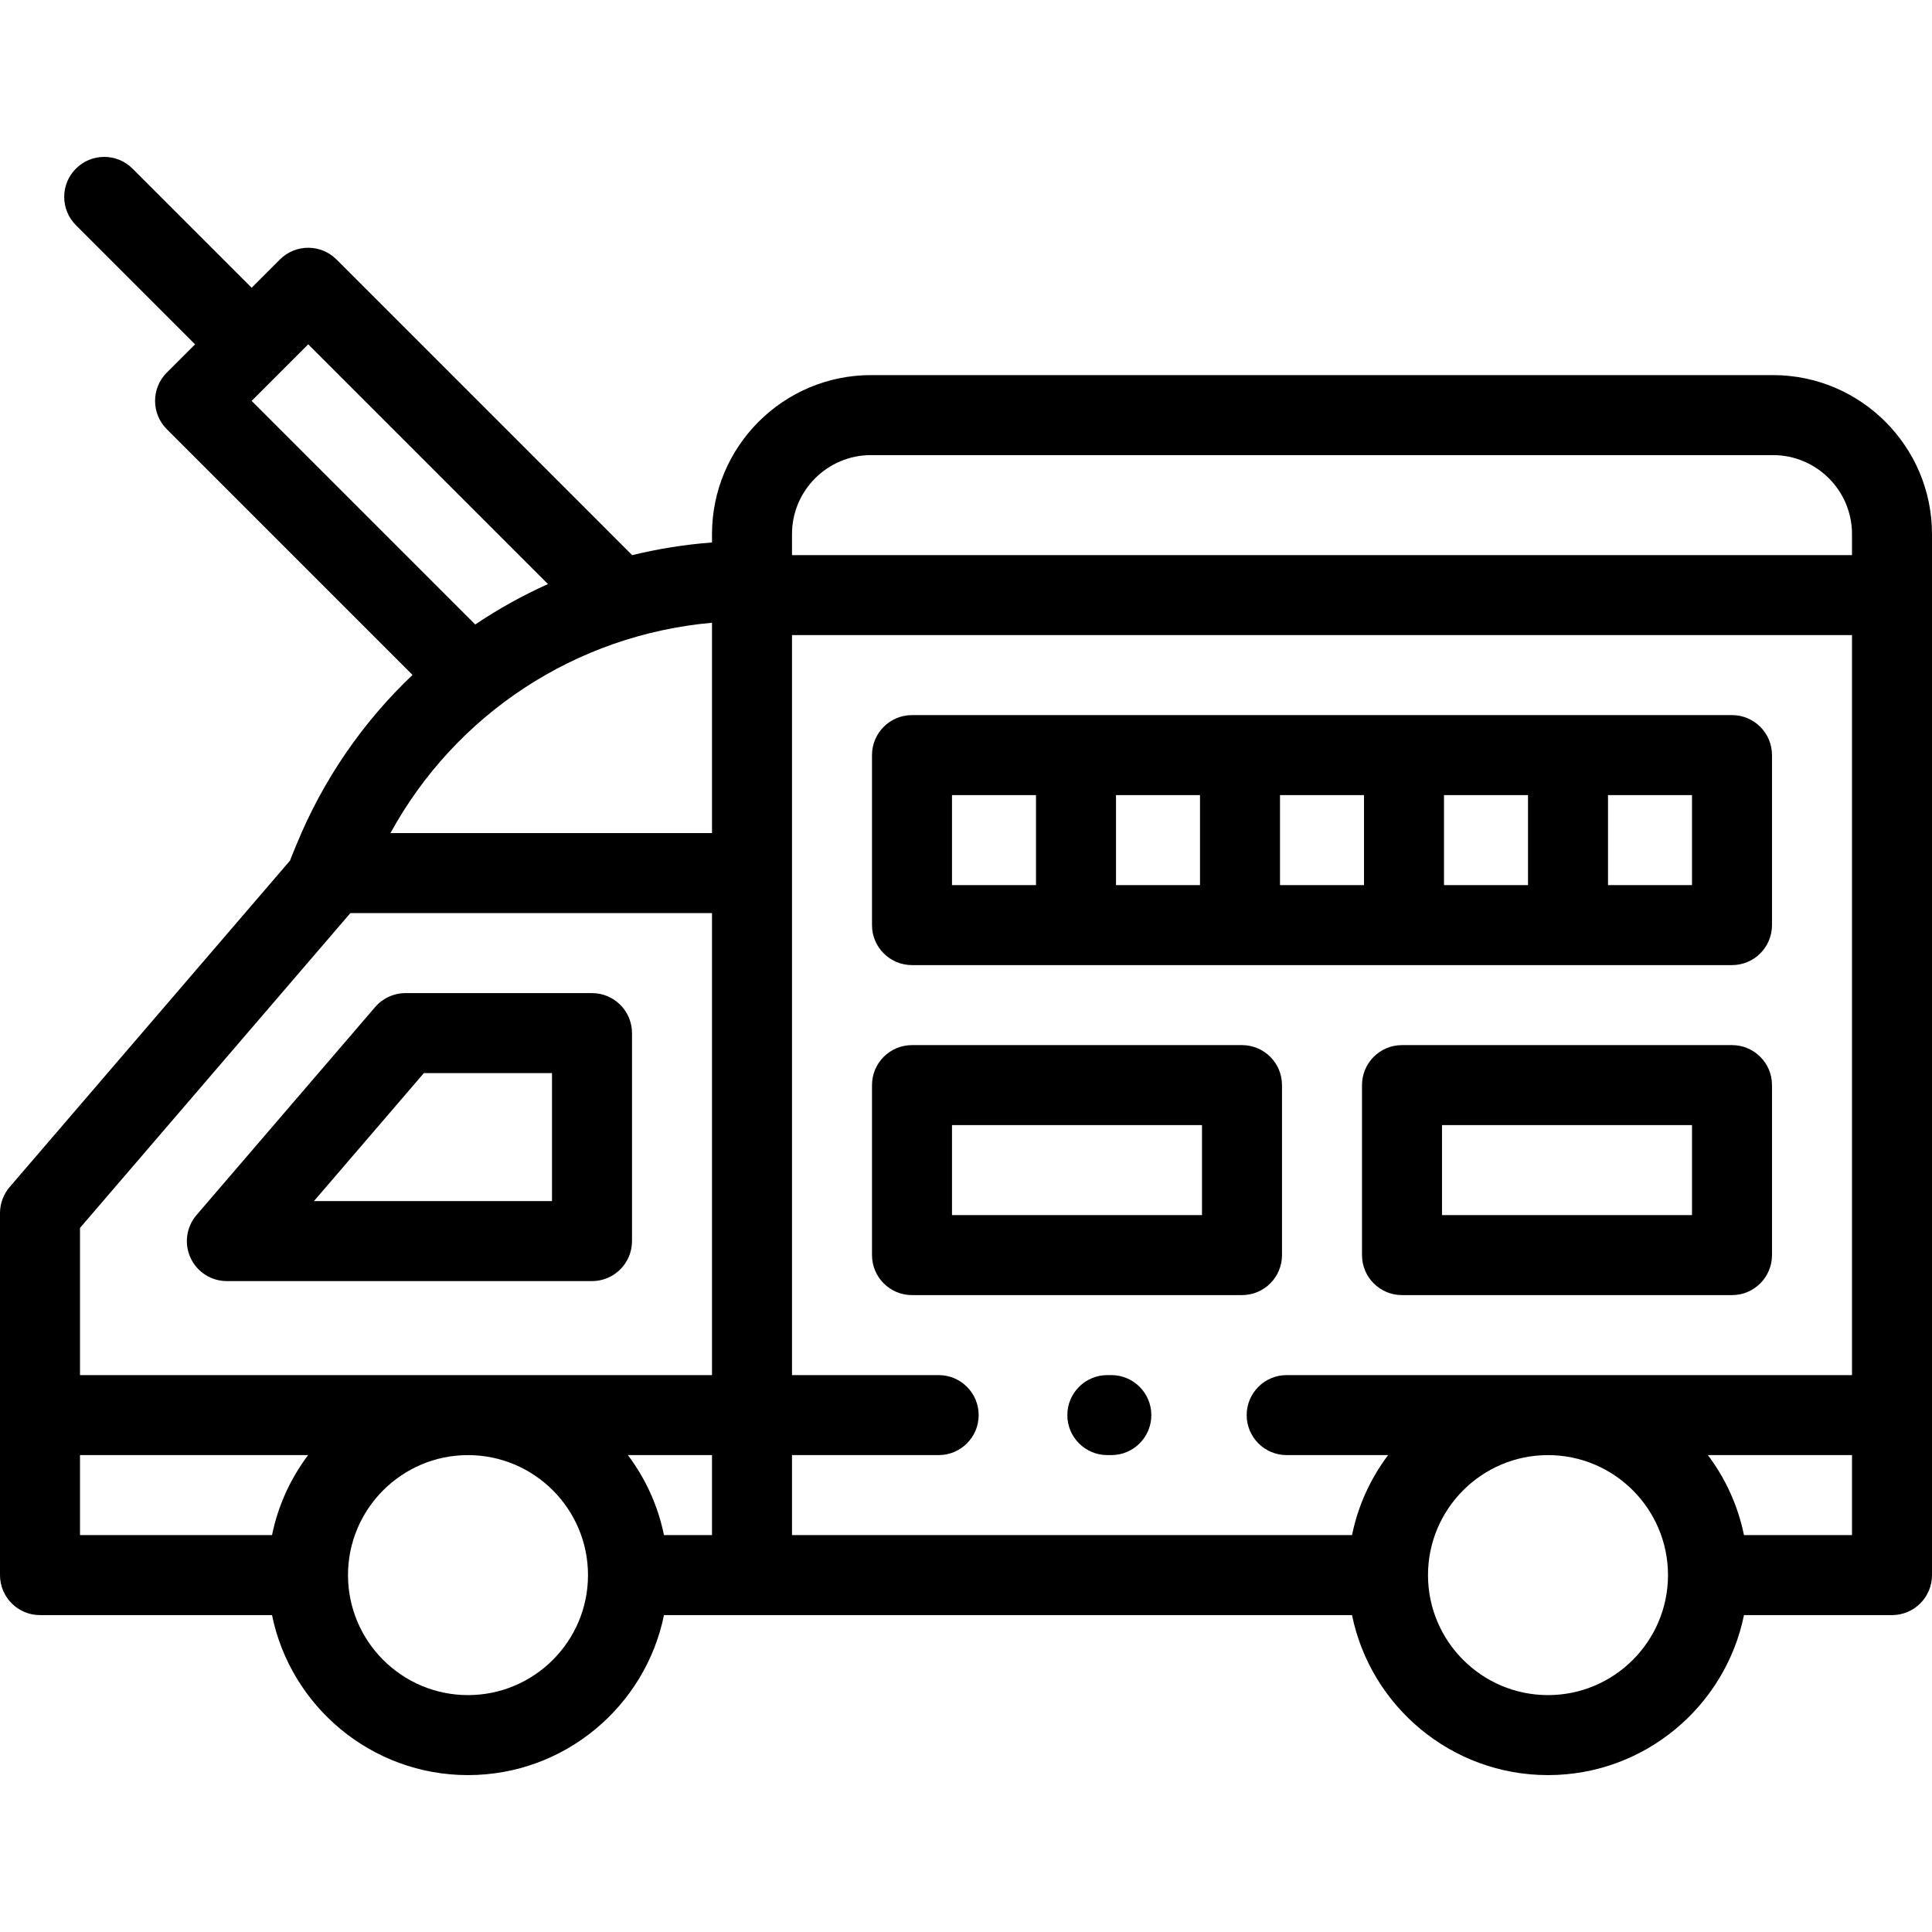 <?xml version="1.0" encoding="iso-8859-1"?>
<!-- Uploaded to: SVG Repo, www.svgrepo.com, Generator: SVG Repo Mixer Tools -->
<svg fill="#000000" height="800px" width="800px" version="1.1" id="Layer_1" xmlns="http://www.w3.org/2000/svg" xmlns:xlink="http://www.w3.org/1999/xlink" 
	 viewBox="0 0 512 512" xml:space="preserve">
<g>
	<g>
		<g>
			<path d="M294.515,364.416h-1.06c-5.854,0-10.6,4.747-10.6,10.6s4.747,10.6,10.6,10.6h1.06c5.854,0,10.6-4.747,10.6-10.6
				S300.368,364.416,294.515,364.416z"/>
			<path d="M50.489,333.328c1.729,3.764,5.491,6.177,9.633,6.177h96.765c5.854,0,10.6-4.747,10.6-10.6v-55.122
				c0-5.854-4.747-10.6-10.6-10.6h-49.425c-3.091,0-6.028,1.348-8.041,3.693L52.08,321.998
				C49.381,325.141,48.76,329.566,50.489,333.328z M112.33,284.383h33.955v33.921H83.197L112.33,284.383z"/>
			<path d="M469.863,99.406H230.824c-23.234,0-42.137,18.903-42.137,42.137v2.22c-7.207,0.537-14.272,1.684-21.151,3.362
				L89.174,68.762c-4.141-4.138-10.851-4.138-14.992,0l-7.496,7.496L35.112,44.683c-4.141-4.138-10.851-4.138-14.992,0
				c-4.139,4.139-4.139,10.852,0,14.992l31.576,31.575l-7.496,7.496c-4.139,4.139-4.139,10.852,0,14.992l65.123,65.123
				c-13.014,12.349-23.582,27.514-30.719,44.879l-1.484,3.612c-0.091,0.223-0.155,0.453-0.231,0.68L2.559,314.577
				C0.907,316.499,0,318.95,0,321.485v95.934c0,5.854,4.747,10.6,10.6,10.6h61.489c4.925,24.164,26.339,42.402,51.936,42.402
				s47.011-18.238,51.936-42.402H358.3c4.925,24.164,26.339,42.402,51.936,42.402c25.597,0,47.011-18.238,51.936-42.402H501.4
				c5.854,0,10.6-4.747,10.6-10.6V141.543C512,118.309,493.097,99.406,469.863,99.406z M66.687,106.241L81.678,91.25l63.537,63.537
				c-6.728,3.023-13.177,6.6-19.271,10.711L66.687,106.241z M72.089,406.818H21.201v-21.201h60.451
				C77.012,391.783,73.685,398.988,72.089,406.818z M124.025,449.22c-17.535,0-31.801-14.266-31.801-31.801
				s14.266-31.801,31.801-31.801s31.801,14.266,31.801,31.801S141.56,449.22,124.025,449.22z M188.687,406.818h-12.727
				c-1.595-7.829-4.924-15.035-9.563-21.201h22.289V406.818z M188.687,364.416H21.201v-39.004l71.652-83.431h95.834V364.416z
				 M188.687,220.781h-85.216c17.335-31.649,49.162-52.525,85.216-55.747V220.781z M410.236,449.22
				c-17.535,0-31.801-14.266-31.801-31.801s14.266-31.801,31.801-31.801s31.801,14.266,31.801,31.801S427.771,449.22,410.236,449.22
				z M490.799,406.818h-28.628c-1.595-7.829-4.924-15.035-9.563-21.201h38.19V406.818z M490.799,364.416H340.981
				c-5.854,0-10.6,4.747-10.6,10.6s4.747,10.6,10.6,10.6h26.882c-4.64,6.166-7.967,13.371-9.563,21.201H209.888v-21.201h38.869
				c5.854,0,10.6-4.747,10.6-10.6s-4.747-10.6-10.6-10.6h-38.869V231.381v-63.072h280.911V364.416z M490.799,147.108H209.888v-5.565
				c0-11.545,9.391-20.936,20.936-20.936h239.039c11.545,0,20.936,9.391,20.936,20.936V147.108z"/>
			<path d="M241.689,343.215h87.453c5.854,0,10.6-4.747,10.6-10.6v-45.052c0-5.854-4.747-10.6-10.6-10.6h-87.453
				c-5.854,0-10.6,4.747-10.6,10.6v45.052C231.089,338.469,235.836,343.215,241.689,343.215z M252.29,298.164h66.253v23.851H252.29
				V298.164z"/>
			<path d="M458.998,276.963h-87.453c-5.854,0-10.6,4.747-10.6,10.6v45.052c0,5.854,4.747,10.6,10.6,10.6h87.453
				c5.854,0,10.6-4.747,10.6-10.6v-45.052C469.598,281.709,464.852,276.963,458.998,276.963z M448.398,322.015h-66.253v-23.851
				h66.253V322.015z"/>
			<path d="M241.689,255.762h217.308c5.854,0,10.6-4.747,10.6-10.6V200.11c0-5.854-4.747-10.6-10.6-10.6H241.689
				c-5.854,0-10.6,4.747-10.6,10.6v45.052C231.089,251.015,235.836,255.762,241.689,255.762z M426.137,210.71h22.261v23.851h-22.261
				V210.71z M382.675,210.71h22.261v23.851h-22.261V210.71z M339.213,210.71h22.261v23.851h-22.261V210.71z M295.752,210.71h22.261
				v23.851h-22.261V210.71z M252.29,210.71h22.261v23.851H252.29V210.71z"/>
		</g>
	</g>
</g>
</svg>